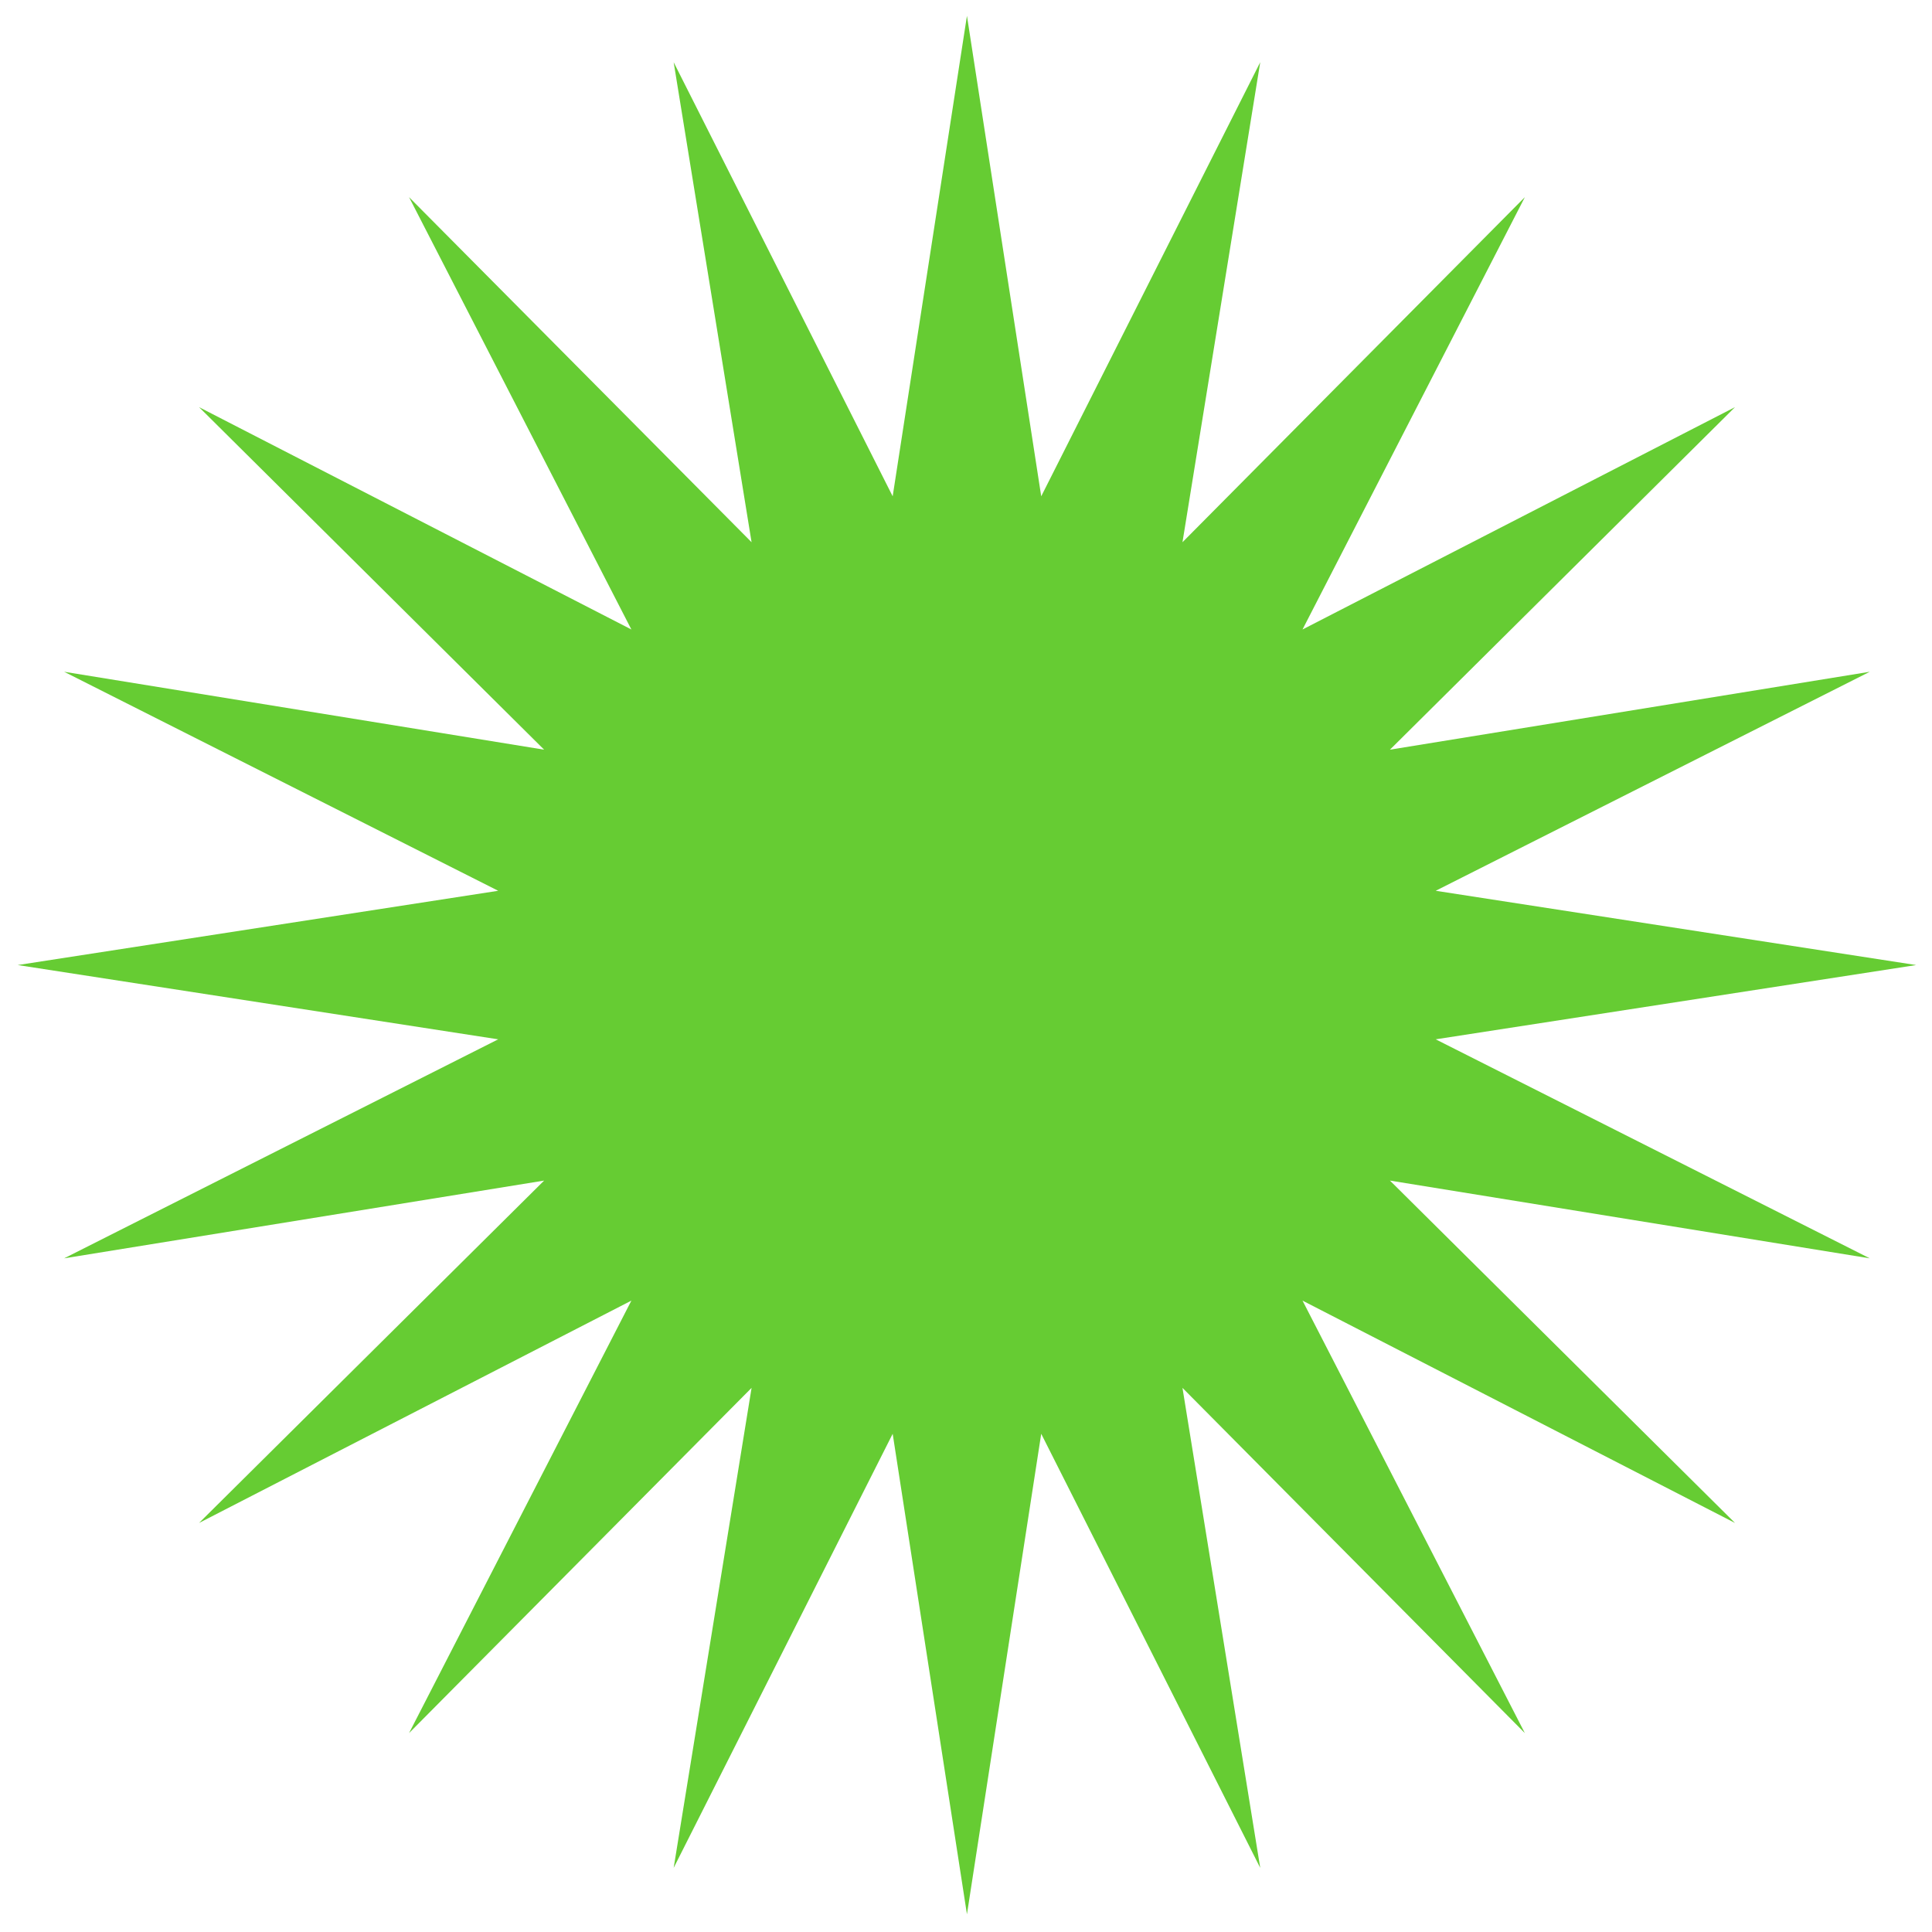 <?xml version="1.0" encoding="UTF-8"?><svg id="Calque_1" xmlns="http://www.w3.org/2000/svg" viewBox="0 0 122 122"><defs><style>.cls-1{fill:#6c3;}</style></defs><g id="b"><g id="c"><polygon class="cls-1" points="61.06 1 65.75 31.34 79.58 3.93 74.67 34.24 96.29 12.45 82.25 39.75 109.56 25.71 87.77 47.34 118.07 42.42 90.66 56.25 121 60.94 90.66 65.63 118.07 79.46 87.77 74.55 109.56 96.17 82.25 82.13 96.29 109.44 74.67 87.64 79.58 117.95 65.75 90.54 61.06 120.88 56.37 90.54 42.54 117.95 47.46 87.64 25.83 109.44 39.87 82.13 12.57 96.17 34.36 74.55 4.05 79.46 31.46 65.63 1.12 60.94 31.46 56.25 4.05 42.42 34.36 47.34 12.57 25.71 39.87 39.75 25.83 12.45 47.46 34.24 42.54 3.93 56.37 31.34 61.06 1"/></g></g></svg>